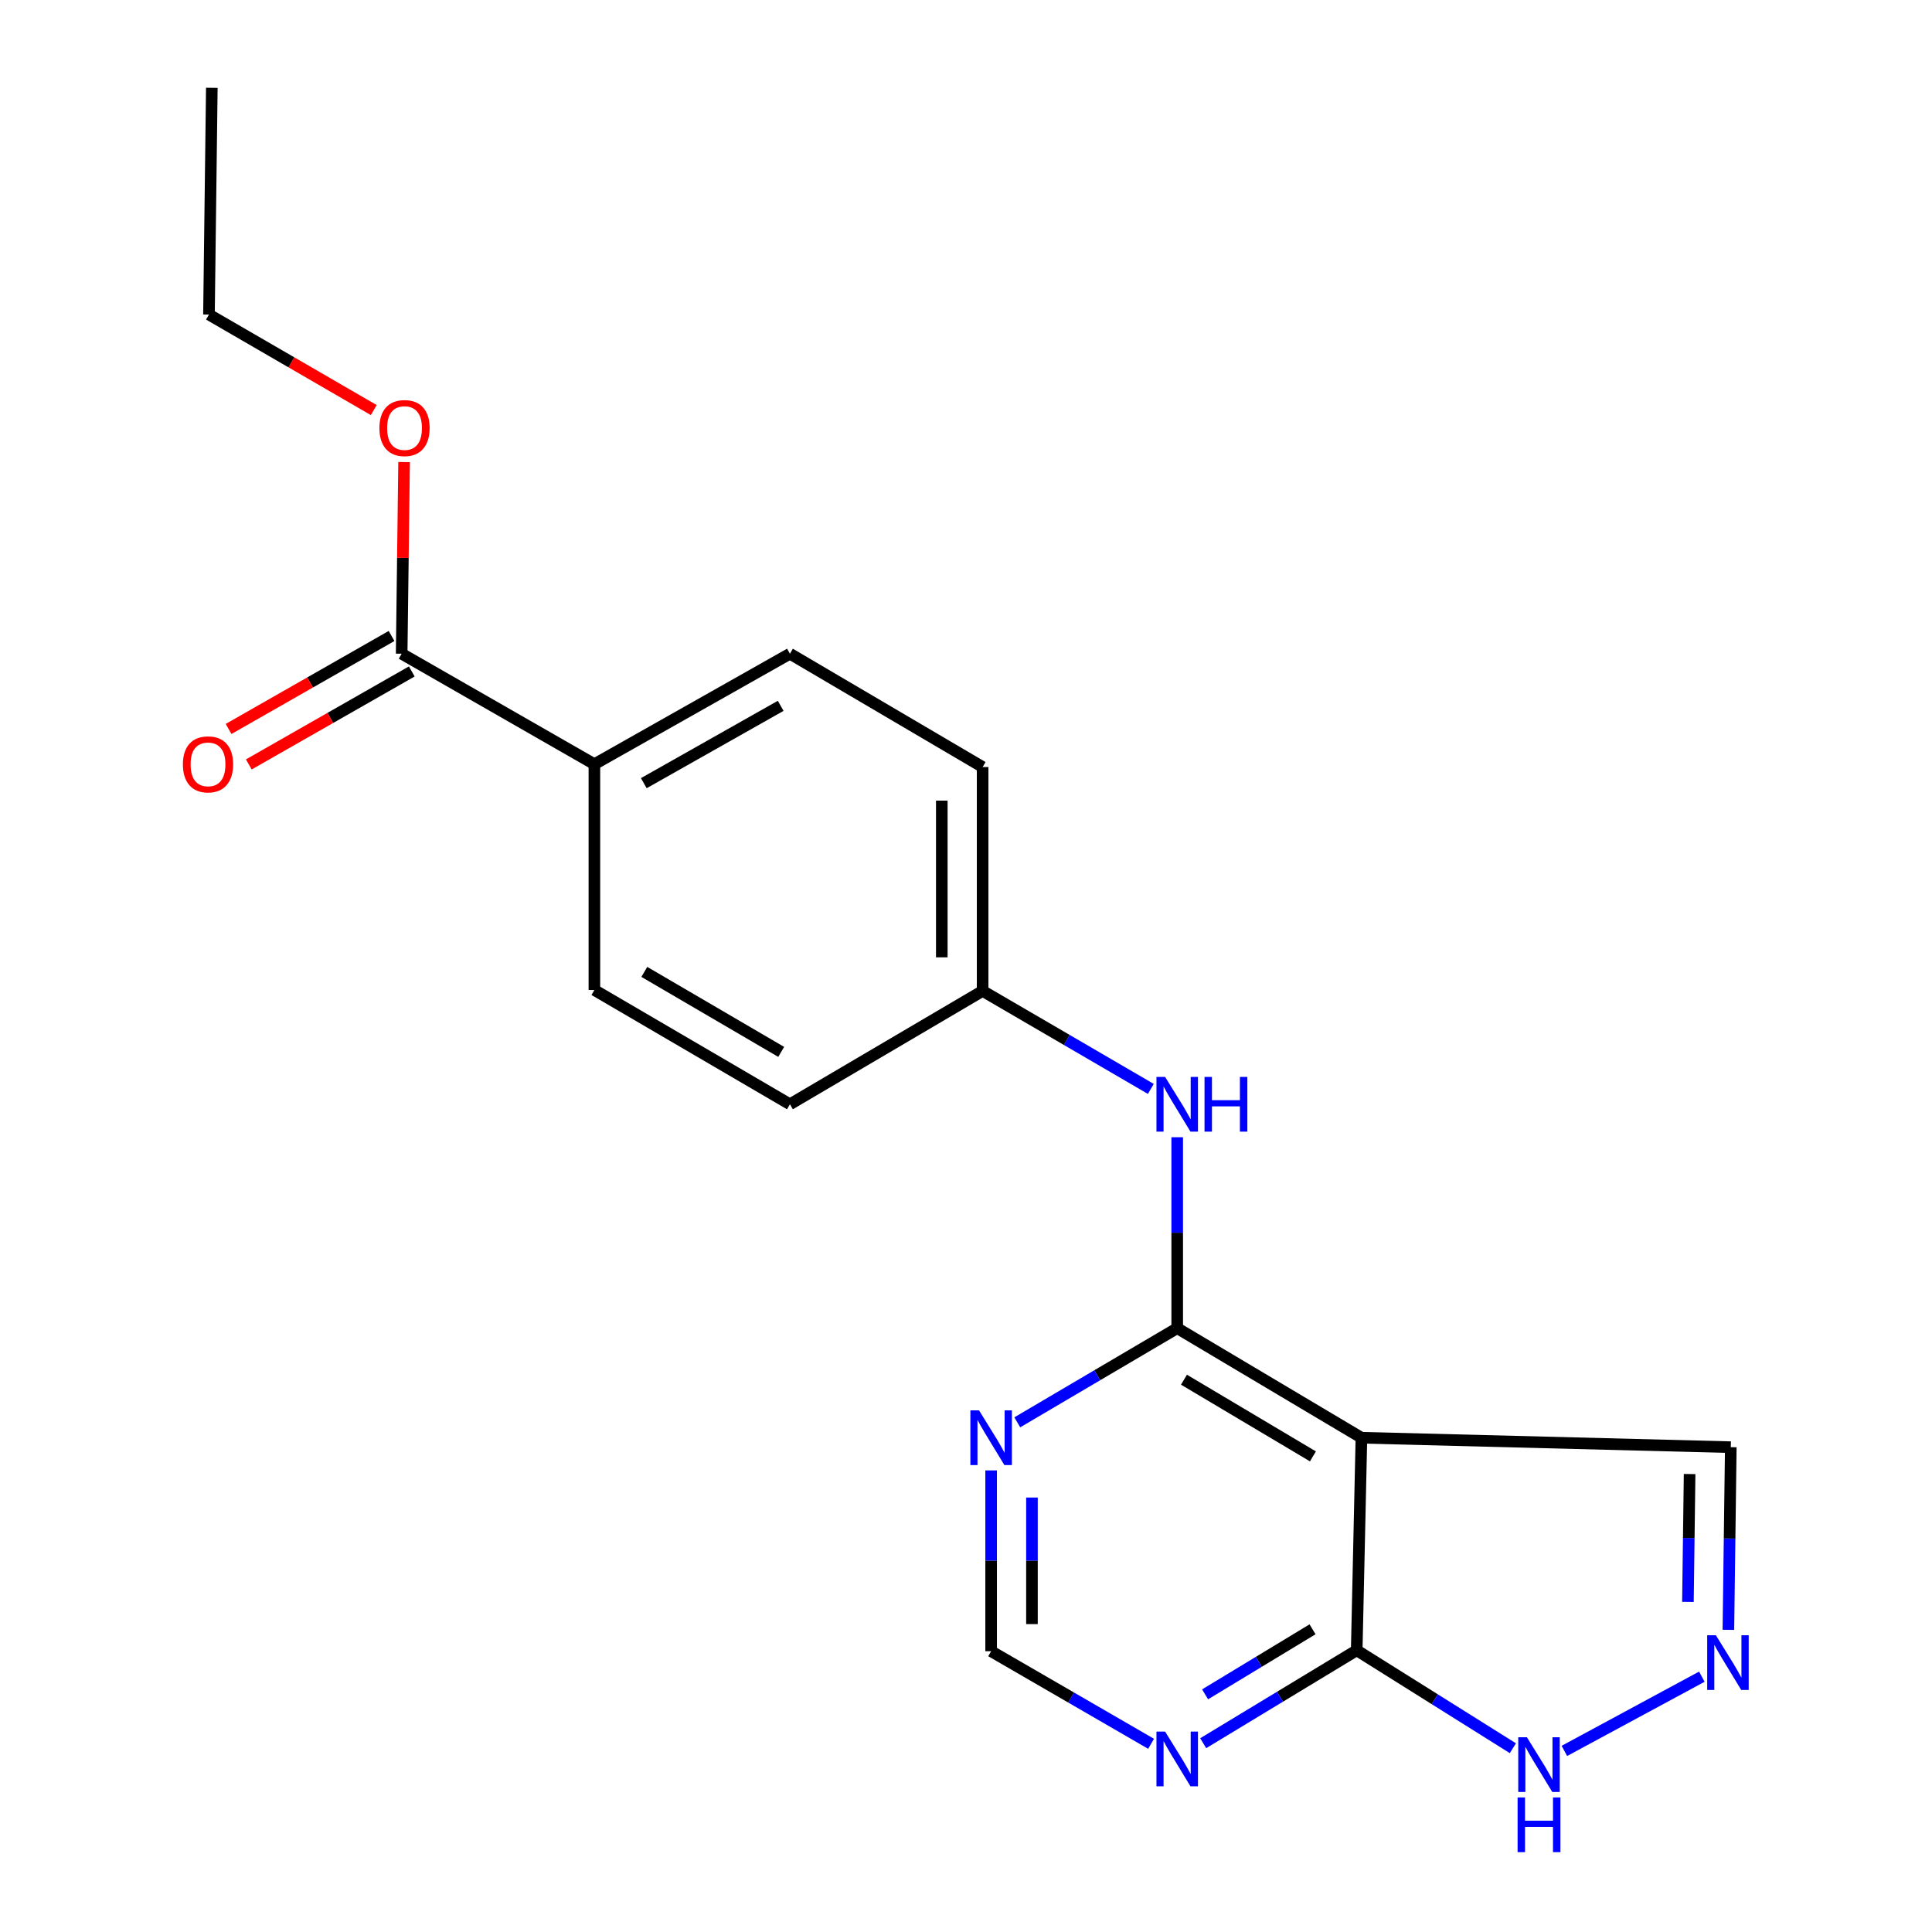 <?xml version='1.0' encoding='iso-8859-1'?>
<svg version='1.1' baseProfile='full'
              xmlns='http://www.w3.org/2000/svg'
                      xmlns:rdkit='http://www.rdkit.org/xml'
                      xmlns:xlink='http://www.w3.org/1999/xlink'
                  xml:space='preserve'
width='1000px' height='1000px' viewBox='0 0 1000 1000'>
<!-- END OF HEADER -->
<rect style='opacity:1.0;fill:#FFFFFF;stroke:none' width='1000' height='1000' x='0' y='0'> </rect>
<path class='bond-0' d='M 609.321,687.459 L 704.672,744.162' style='fill:none;fill-rule:evenodd;stroke:#000000;stroke-width:6px;stroke-linecap:butt;stroke-linejoin:miter;stroke-opacity:1' />
<path class='bond-0' d='M 612.823,714.127 L 679.568,753.819' style='fill:none;fill-rule:evenodd;stroke:#000000;stroke-width:6px;stroke-linecap:butt;stroke-linejoin:miter;stroke-opacity:1' />
<path class='bond-3' d='M 609.321,687.459 L 567.932,711.826' style='fill:none;fill-rule:evenodd;stroke:#000000;stroke-width:6px;stroke-linecap:butt;stroke-linejoin:miter;stroke-opacity:1' />
<path class='bond-3' d='M 567.932,711.826 L 526.542,736.194' style='fill:none;fill-rule:evenodd;stroke:#0000FF;stroke-width:6px;stroke-linecap:butt;stroke-linejoin:miter;stroke-opacity:1' />
<path class='bond-6' d='M 609.321,687.459 L 609.321,638.045' style='fill:none;fill-rule:evenodd;stroke:#000000;stroke-width:6px;stroke-linecap:butt;stroke-linejoin:miter;stroke-opacity:1' />
<path class='bond-6' d='M 609.321,638.045 L 609.321,588.632' style='fill:none;fill-rule:evenodd;stroke:#0000FF;stroke-width:6px;stroke-linecap:butt;stroke-linejoin:miter;stroke-opacity:1' />
<path class='bond-1' d='M 704.672,744.162 L 702.23,854.188' style='fill:none;fill-rule:evenodd;stroke:#000000;stroke-width:6px;stroke-linecap:butt;stroke-linejoin:miter;stroke-opacity:1' />
<path class='bond-9' d='M 704.672,744.162 L 895.855,749.058' style='fill:none;fill-rule:evenodd;stroke:#000000;stroke-width:6px;stroke-linecap:butt;stroke-linejoin:miter;stroke-opacity:1' />
<path class='bond-5' d='M 702.23,854.188 L 742.645,879.531' style='fill:none;fill-rule:evenodd;stroke:#000000;stroke-width:6px;stroke-linecap:butt;stroke-linejoin:miter;stroke-opacity:1' />
<path class='bond-5' d='M 742.645,879.531 L 783.059,904.875' style='fill:none;fill-rule:evenodd;stroke:#0000FF;stroke-width:6px;stroke-linecap:butt;stroke-linejoin:miter;stroke-opacity:1' />
<path class='bond-20' d='M 702.23,854.188 L 662.503,878.233' style='fill:none;fill-rule:evenodd;stroke:#000000;stroke-width:6px;stroke-linecap:butt;stroke-linejoin:miter;stroke-opacity:1' />
<path class='bond-20' d='M 662.503,878.233 L 622.776,902.278' style='fill:none;fill-rule:evenodd;stroke:#0000FF;stroke-width:6px;stroke-linecap:butt;stroke-linejoin:miter;stroke-opacity:1' />
<path class='bond-20' d='M 679.37,843.323 L 651.561,860.154' style='fill:none;fill-rule:evenodd;stroke:#000000;stroke-width:6px;stroke-linecap:butt;stroke-linejoin:miter;stroke-opacity:1' />
<path class='bond-20' d='M 651.561,860.154 L 623.752,876.986' style='fill:none;fill-rule:evenodd;stroke:#0000FF;stroke-width:6px;stroke-linecap:butt;stroke-linejoin:miter;stroke-opacity:1' />
<path class='bond-2' d='M 894.611,843.603 L 895.233,796.33' style='fill:none;fill-rule:evenodd;stroke:#0000FF;stroke-width:6px;stroke-linecap:butt;stroke-linejoin:miter;stroke-opacity:1' />
<path class='bond-2' d='M 895.233,796.33 L 895.855,749.058' style='fill:none;fill-rule:evenodd;stroke:#000000;stroke-width:6px;stroke-linecap:butt;stroke-linejoin:miter;stroke-opacity:1' />
<path class='bond-2' d='M 873.668,829.143 L 874.103,796.052' style='fill:none;fill-rule:evenodd;stroke:#0000FF;stroke-width:6px;stroke-linecap:butt;stroke-linejoin:miter;stroke-opacity:1' />
<path class='bond-2' d='M 874.103,796.052 L 874.539,762.961' style='fill:none;fill-rule:evenodd;stroke:#000000;stroke-width:6px;stroke-linecap:butt;stroke-linejoin:miter;stroke-opacity:1' />
<path class='bond-21' d='M 880.869,867.85 L 809.718,906.265' style='fill:none;fill-rule:evenodd;stroke:#0000FF;stroke-width:6px;stroke-linecap:butt;stroke-linejoin:miter;stroke-opacity:1' />
<path class='bond-8' d='M 513.008,761.085 L 513.008,807.877' style='fill:none;fill-rule:evenodd;stroke:#0000FF;stroke-width:6px;stroke-linecap:butt;stroke-linejoin:miter;stroke-opacity:1' />
<path class='bond-8' d='M 513.008,807.877 L 513.008,854.669' style='fill:none;fill-rule:evenodd;stroke:#000000;stroke-width:6px;stroke-linecap:butt;stroke-linejoin:miter;stroke-opacity:1' />
<path class='bond-8' d='M 534.139,775.122 L 534.139,807.877' style='fill:none;fill-rule:evenodd;stroke:#0000FF;stroke-width:6px;stroke-linecap:butt;stroke-linejoin:miter;stroke-opacity:1' />
<path class='bond-8' d='M 534.139,807.877 L 534.139,840.631' style='fill:none;fill-rule:evenodd;stroke:#000000;stroke-width:6px;stroke-linecap:butt;stroke-linejoin:miter;stroke-opacity:1' />
<path class='bond-4' d='M 595.799,902.594 L 554.403,878.631' style='fill:none;fill-rule:evenodd;stroke:#0000FF;stroke-width:6px;stroke-linecap:butt;stroke-linejoin:miter;stroke-opacity:1' />
<path class='bond-4' d='M 554.403,878.631 L 513.008,854.669' style='fill:none;fill-rule:evenodd;stroke:#000000;stroke-width:6px;stroke-linecap:butt;stroke-linejoin:miter;stroke-opacity:1' />
<path class='bond-12' d='M 595.667,563.62 L 552.136,538.26' style='fill:none;fill-rule:evenodd;stroke:#0000FF;stroke-width:6px;stroke-linecap:butt;stroke-linejoin:miter;stroke-opacity:1' />
<path class='bond-12' d='M 552.136,538.26 L 508.605,512.899' style='fill:none;fill-rule:evenodd;stroke:#000000;stroke-width:6px;stroke-linecap:butt;stroke-linejoin:miter;stroke-opacity:1' />
<path class='bond-7' d='M 207.901,338.363 L 307.655,395.548' style='fill:none;fill-rule:evenodd;stroke:#000000;stroke-width:6px;stroke-linecap:butt;stroke-linejoin:miter;stroke-opacity:1' />
<path class='bond-11' d='M 202.666,329.186 L 160.491,353.247' style='fill:none;fill-rule:evenodd;stroke:#000000;stroke-width:6px;stroke-linecap:butt;stroke-linejoin:miter;stroke-opacity:1' />
<path class='bond-11' d='M 160.491,353.247 L 118.316,377.308' style='fill:none;fill-rule:evenodd;stroke:#FF0000;stroke-width:6px;stroke-linecap:butt;stroke-linejoin:miter;stroke-opacity:1' />
<path class='bond-11' d='M 213.137,347.541 L 170.962,371.602' style='fill:none;fill-rule:evenodd;stroke:#000000;stroke-width:6px;stroke-linecap:butt;stroke-linejoin:miter;stroke-opacity:1' />
<path class='bond-11' d='M 170.962,371.602 L 128.787,395.663' style='fill:none;fill-rule:evenodd;stroke:#FF0000;stroke-width:6px;stroke-linecap:butt;stroke-linejoin:miter;stroke-opacity:1' />
<path class='bond-15' d='M 207.901,338.363 L 208.529,288.763' style='fill:none;fill-rule:evenodd;stroke:#000000;stroke-width:6px;stroke-linecap:butt;stroke-linejoin:miter;stroke-opacity:1' />
<path class='bond-15' d='M 208.529,288.763 L 209.157,239.164' style='fill:none;fill-rule:evenodd;stroke:#FF0000;stroke-width:6px;stroke-linecap:butt;stroke-linejoin:miter;stroke-opacity:1' />
<path class='bond-10' d='M 307.655,395.548 L 408.864,338.363' style='fill:none;fill-rule:evenodd;stroke:#000000;stroke-width:6px;stroke-linecap:butt;stroke-linejoin:miter;stroke-opacity:1' />
<path class='bond-10' d='M 333.231,405.368 L 404.078,365.339' style='fill:none;fill-rule:evenodd;stroke:#000000;stroke-width:6px;stroke-linecap:butt;stroke-linejoin:miter;stroke-opacity:1' />
<path class='bond-22' d='M 307.655,395.548 L 307.655,512.418' style='fill:none;fill-rule:evenodd;stroke:#000000;stroke-width:6px;stroke-linecap:butt;stroke-linejoin:miter;stroke-opacity:1' />
<path class='bond-16' d='M 508.605,512.899 L 408.864,571.575' style='fill:none;fill-rule:evenodd;stroke:#000000;stroke-width:6px;stroke-linecap:butt;stroke-linejoin:miter;stroke-opacity:1' />
<path class='bond-17' d='M 508.605,512.899 L 508.605,397.015' style='fill:none;fill-rule:evenodd;stroke:#000000;stroke-width:6px;stroke-linecap:butt;stroke-linejoin:miter;stroke-opacity:1' />
<path class='bond-17' d='M 487.474,495.517 L 487.474,414.398' style='fill:none;fill-rule:evenodd;stroke:#000000;stroke-width:6px;stroke-linecap:butt;stroke-linejoin:miter;stroke-opacity:1' />
<path class='bond-13' d='M 307.655,512.418 L 408.864,571.575' style='fill:none;fill-rule:evenodd;stroke:#000000;stroke-width:6px;stroke-linecap:butt;stroke-linejoin:miter;stroke-opacity:1' />
<path class='bond-13' d='M 333.5,503.048 L 404.346,544.457' style='fill:none;fill-rule:evenodd;stroke:#000000;stroke-width:6px;stroke-linecap:butt;stroke-linejoin:miter;stroke-opacity:1' />
<path class='bond-14' d='M 408.864,338.363 L 508.605,397.015' style='fill:none;fill-rule:evenodd;stroke:#000000;stroke-width:6px;stroke-linecap:butt;stroke-linejoin:miter;stroke-opacity:1' />
<path class='bond-18' d='M 193.456,212.252 L 150.808,187.535' style='fill:none;fill-rule:evenodd;stroke:#FF0000;stroke-width:6px;stroke-linecap:butt;stroke-linejoin:miter;stroke-opacity:1' />
<path class='bond-18' d='M 150.808,187.535 L 108.16,162.818' style='fill:none;fill-rule:evenodd;stroke:#000000;stroke-width:6px;stroke-linecap:butt;stroke-linejoin:miter;stroke-opacity:1' />
<path class='bond-19' d='M 108.16,162.818 L 109.639,45.455' style='fill:none;fill-rule:evenodd;stroke:#000000;stroke-width:6px;stroke-linecap:butt;stroke-linejoin:miter;stroke-opacity:1' />
<path  class='atom-3' d='M 888.128 846.391
L 897.408 861.391
Q 898.328 862.871, 899.808 865.551
Q 901.288 868.231, 901.368 868.391
L 901.368 846.391
L 905.128 846.391
L 905.128 874.711
L 901.248 874.711
L 891.288 858.311
Q 890.128 856.391, 888.888 854.191
Q 887.688 851.991, 887.328 851.311
L 887.328 874.711
L 883.648 874.711
L 883.648 846.391
L 888.128 846.391
' fill='#0000FF'/>
<path  class='atom-4' d='M 506.748 730.002
L 516.028 745.002
Q 516.948 746.482, 518.428 749.162
Q 519.908 751.842, 519.988 752.002
L 519.988 730.002
L 523.748 730.002
L 523.748 758.322
L 519.868 758.322
L 509.908 741.922
Q 508.748 740.002, 507.508 737.802
Q 506.308 735.602, 505.948 734.922
L 505.948 758.322
L 502.268 758.322
L 502.268 730.002
L 506.748 730.002
' fill='#0000FF'/>
<path  class='atom-5' d='M 603.061 896.261
L 612.341 911.261
Q 613.261 912.741, 614.741 915.421
Q 616.221 918.101, 616.301 918.261
L 616.301 896.261
L 620.061 896.261
L 620.061 924.581
L 616.181 924.581
L 606.221 908.181
Q 605.061 906.261, 603.821 904.061
Q 602.621 901.861, 602.261 901.181
L 602.261 924.581
L 598.581 924.581
L 598.581 896.261
L 603.061 896.261
' fill='#0000FF'/>
<path  class='atom-6' d='M 790.323 899.196
L 799.603 914.196
Q 800.523 915.676, 802.003 918.356
Q 803.483 921.036, 803.563 921.196
L 803.563 899.196
L 807.323 899.196
L 807.323 927.516
L 803.443 927.516
L 793.483 911.116
Q 792.323 909.196, 791.083 906.996
Q 789.883 904.796, 789.523 904.116
L 789.523 927.516
L 785.843 927.516
L 785.843 899.196
L 790.323 899.196
' fill='#0000FF'/>
<path  class='atom-6' d='M 785.503 930.348
L 789.343 930.348
L 789.343 942.388
L 803.823 942.388
L 803.823 930.348
L 807.663 930.348
L 807.663 958.668
L 803.823 958.668
L 803.823 945.588
L 789.343 945.588
L 789.343 958.668
L 785.503 958.668
L 785.503 930.348
' fill='#0000FF'/>
<path  class='atom-7' d='M 603.061 557.415
L 612.341 572.415
Q 613.261 573.895, 614.741 576.575
Q 616.221 579.255, 616.301 579.415
L 616.301 557.415
L 620.061 557.415
L 620.061 585.735
L 616.181 585.735
L 606.221 569.335
Q 605.061 567.415, 603.821 565.215
Q 602.621 563.015, 602.261 562.335
L 602.261 585.735
L 598.581 585.735
L 598.581 557.415
L 603.061 557.415
' fill='#0000FF'/>
<path  class='atom-7' d='M 623.461 557.415
L 627.301 557.415
L 627.301 569.455
L 641.781 569.455
L 641.781 557.415
L 645.621 557.415
L 645.621 585.735
L 641.781 585.735
L 641.781 572.655
L 627.301 572.655
L 627.301 585.735
L 623.461 585.735
L 623.461 557.415
' fill='#0000FF'/>
<path  class='atom-12' d='M 94.667 395.628
Q 94.667 388.828, 98.027 385.028
Q 101.387 381.228, 107.667 381.228
Q 113.947 381.228, 117.307 385.028
Q 120.667 388.828, 120.667 395.628
Q 120.667 402.508, 117.267 406.428
Q 113.867 410.308, 107.667 410.308
Q 101.427 410.308, 98.027 406.428
Q 94.667 402.548, 94.667 395.628
M 107.667 407.108
Q 111.987 407.108, 114.307 404.228
Q 116.667 401.308, 116.667 395.628
Q 116.667 390.068, 114.307 387.268
Q 111.987 384.428, 107.667 384.428
Q 103.347 384.428, 100.987 387.228
Q 98.667 390.028, 98.667 395.628
Q 98.667 401.348, 100.987 404.228
Q 103.347 407.108, 107.667 407.108
' fill='#FF0000'/>
<path  class='atom-16' d='M 196.381 221.561
Q 196.381 214.761, 199.741 210.961
Q 203.101 207.161, 209.381 207.161
Q 215.661 207.161, 219.021 210.961
Q 222.381 214.761, 222.381 221.561
Q 222.381 228.441, 218.981 232.361
Q 215.581 236.241, 209.381 236.241
Q 203.141 236.241, 199.741 232.361
Q 196.381 228.481, 196.381 221.561
M 209.381 233.041
Q 213.701 233.041, 216.021 230.161
Q 218.381 227.241, 218.381 221.561
Q 218.381 216.001, 216.021 213.201
Q 213.701 210.361, 209.381 210.361
Q 205.061 210.361, 202.701 213.161
Q 200.381 215.961, 200.381 221.561
Q 200.381 227.281, 202.701 230.161
Q 205.061 233.041, 209.381 233.041
' fill='#FF0000'/>
</svg>
